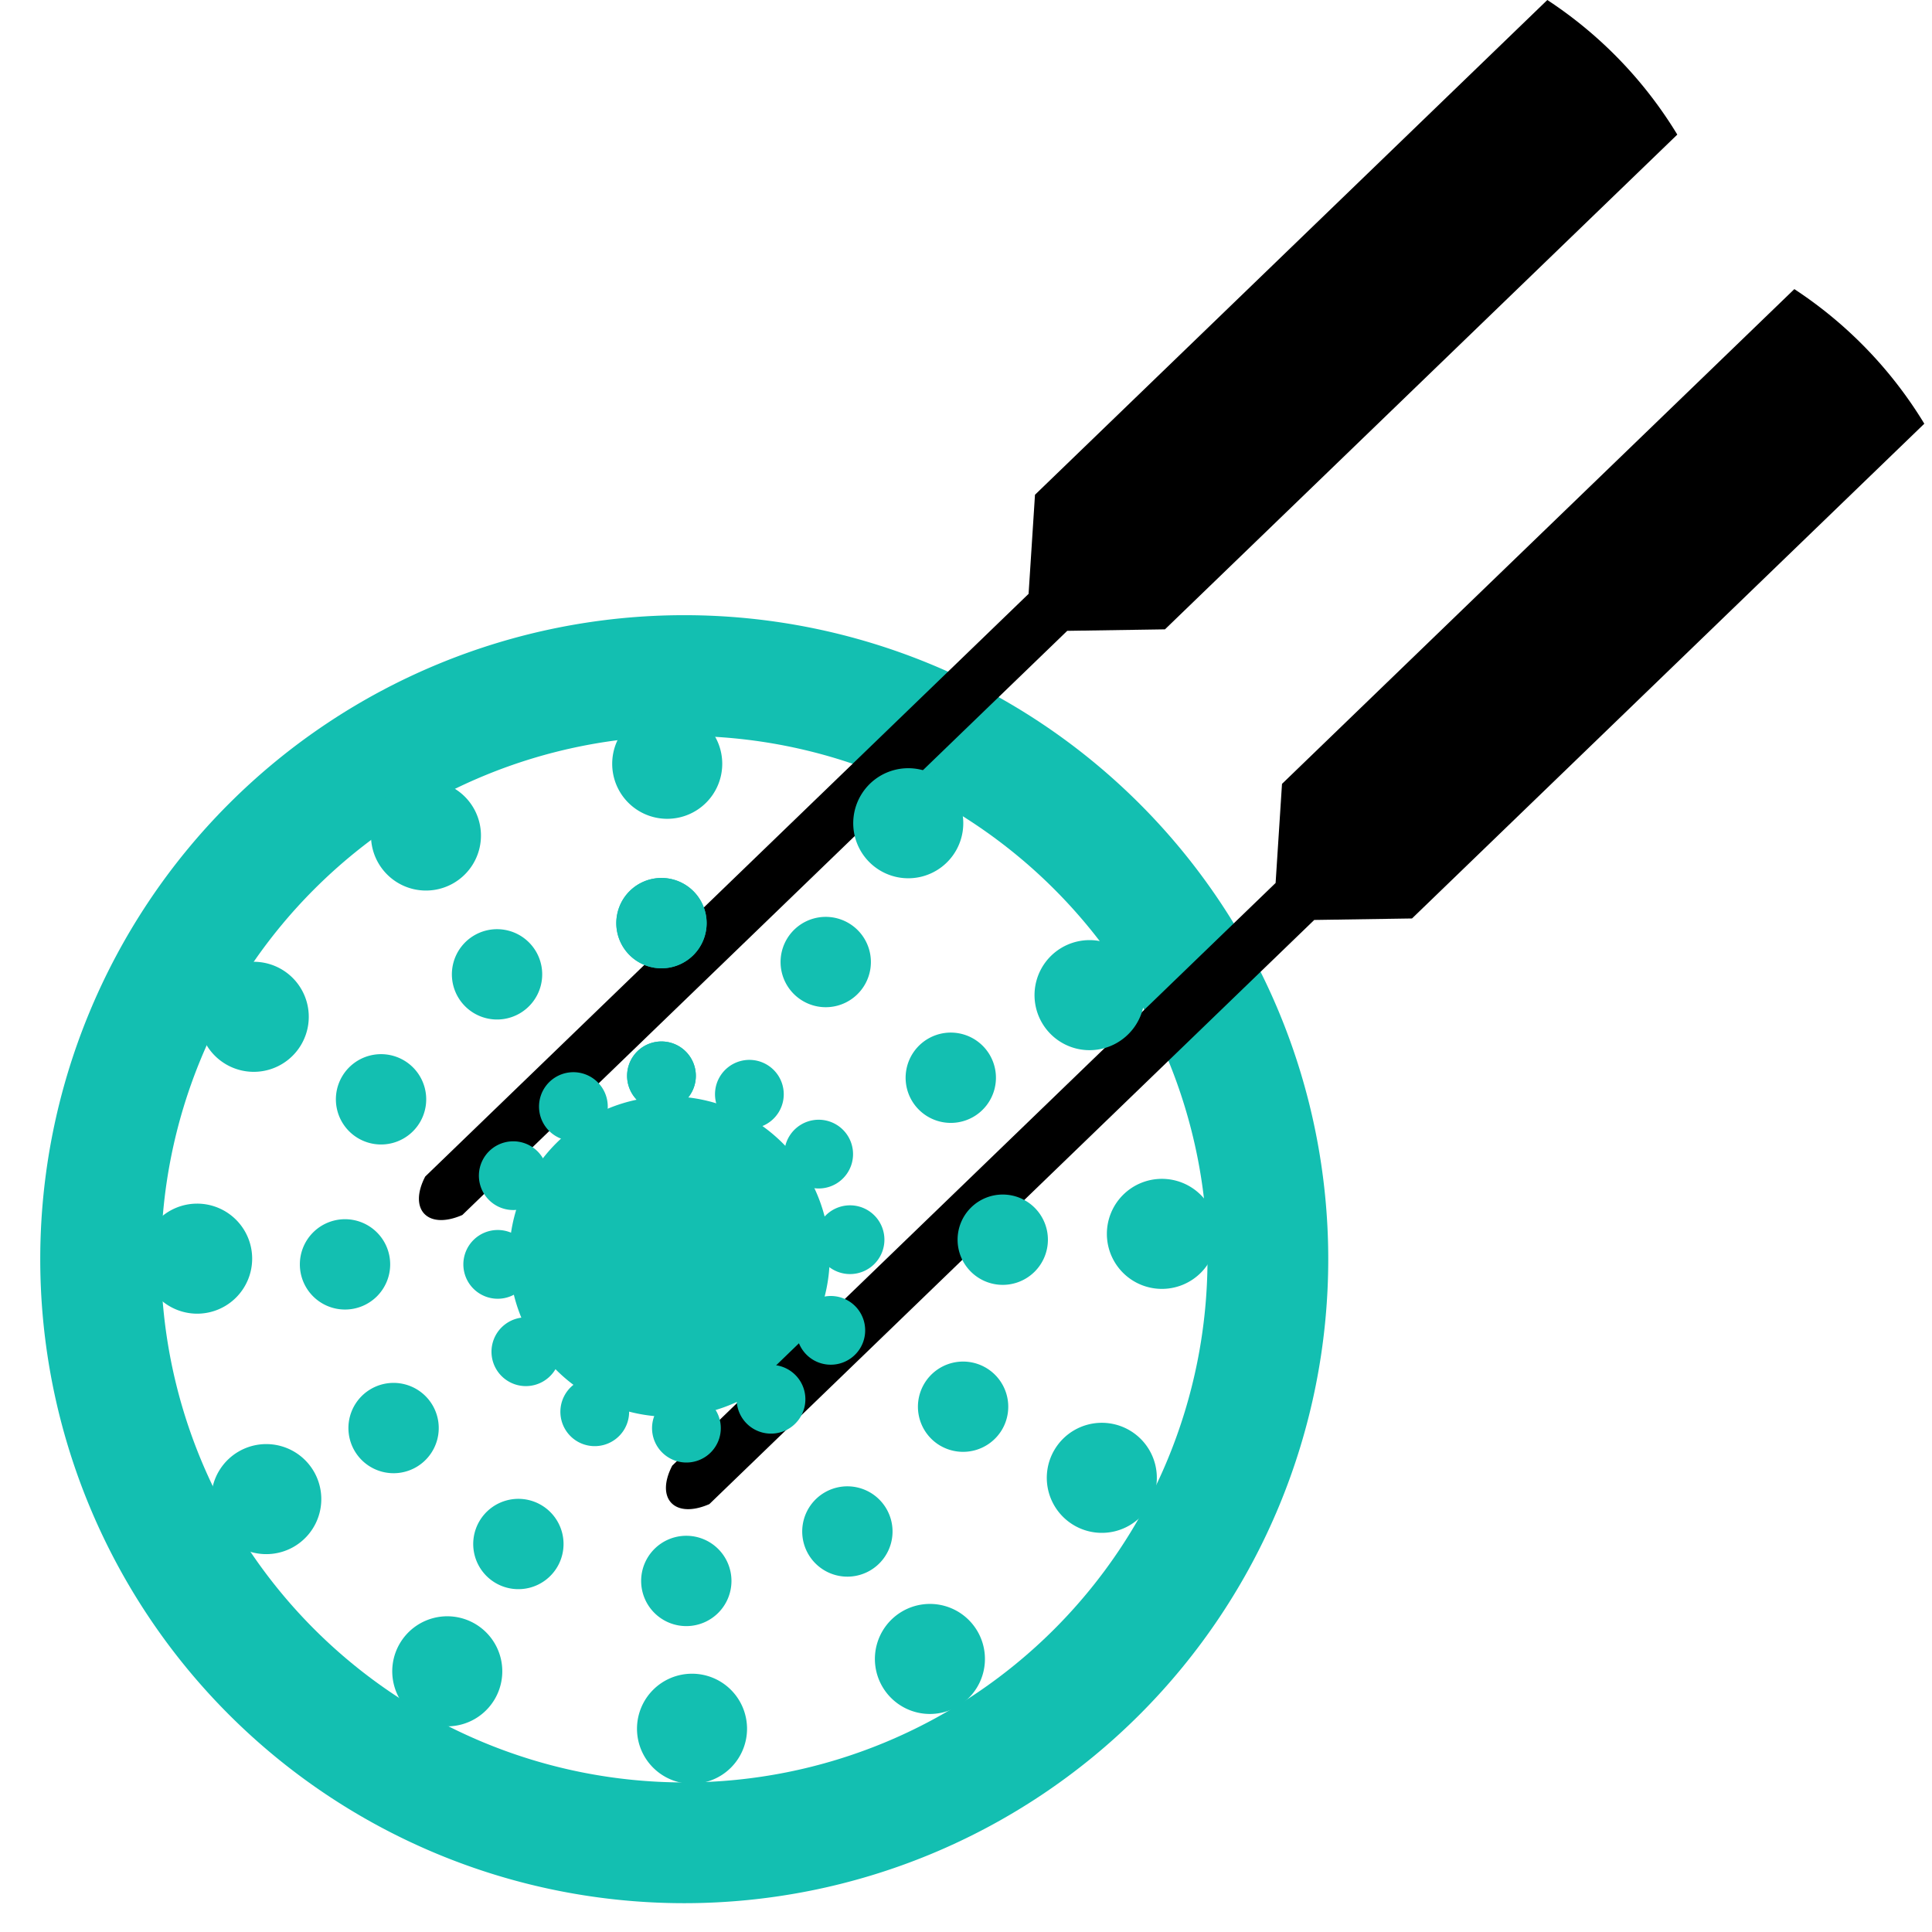 <svg xmlns="http://www.w3.org/2000/svg" xmlns:xlink="http://www.w3.org/1999/xlink" width="48" height="48" viewBox="0 0 48 48">
  <defs>
    <clipPath id="clip-path">
      <rect id="矩形_2699" data-name="矩形 2699" width="48" height="48" transform="translate(-1 0)" fill="none"/>
    </clipPath>
  </defs>
  <g id="纳米刀" transform="translate(1 0)" clip-path="url(#clip-path)">
    <path id="路径_1634" data-name="路径 1634" d="M3,31.284a13,13,0,1,0,13-13,13,13,0,0,0-13,13m-3,0a16,16,0,1,1,16,16,16,16,0,0,1-16-16" fill="#13bfb1"/>
    <path id="路径_1635" data-name="路径 1635" d="M11.652,31.215A3.981,3.981,0,1,1,15.633,35.2a3.981,3.981,0,0,1-3.981-3.981" fill="#13bfb1"/>
    <path id="路径_1636" data-name="路径 1636" d="M37.443,0a10.539,10.539,0,0,1,3.229,3.344L27.943,15.636l-2.428.037L10.487,30.186c-.868.379-1.346-.142-.922-.956l14.99-14.476.159-2.462Z"/>
    <path id="路径_1637" data-name="路径 1637" d="M44.58,7.183a10.539,10.539,0,0,1,3.229,3.344L35.081,22.819l-2.429.037L17.624,37.369c-.868.379-1.346-.142-.922-.956l14.99-14.476.159-2.462Z" transform="translate(-1)"/>
    <path id="路径_1638" data-name="路径 1638" d="M14.312,22.935a1.122,1.122,0,1,1,1.122,1.122,1.122,1.122,0,0,1-1.122-1.122" fill="#13bfb1"/>
    <path id="路径_1639" data-name="路径 1639" d="M14.58,26.729a.854.854,0,1,1,.854.854.854.854,0,0,1-.854-.854" fill="#13bfb1"/>
    <path id="路径_1640" data-name="路径 1640" d="M8.4,21.442a1.366,1.366,0,1,1,1.867.5,1.366,1.366,0,0,1-1.867-.5" fill="#13bfb1"/>
    <path id="路径_1641" data-name="路径 1641" d="M10.377,24.768a1.122,1.122,0,1,1,1.533.411,1.122,1.122,0,0,1-1.533-.411" fill="#13bfb1"/>
    <path id="路径_1642" data-name="路径 1642" d="M12.506,27.919a.854.854,0,1,1,1.167.313.854.854,0,0,1-1.167-.313" fill="#13bfb1"/>
    <path id="路径_1643" data-name="路径 1643" d="M4.621,26.446a1.367,1.367,0,1,1,1.867-.5,1.366,1.366,0,0,1-1.867.5" fill="#13bfb1"/>
    <path id="路径_1644" data-name="路径 1644" d="M7.906,28.284a1.122,1.122,0,1,1,1.533-.411,1.122,1.122,0,0,1-1.533.411" fill="#13bfb1"/>
    <path id="路径_1645" data-name="路径 1645" d="M11.325,29.949a.854.854,0,1,1,1.167-.313.855.855,0,0,1-1.167.313" fill="#13bfb1"/>
    <path id="路径_1646" data-name="路径 1646" d="M2.531,31.271A1.367,1.367,0,1,1,3.9,32.638a1.367,1.367,0,0,1-1.367-1.367" fill="#13bfb1"/>
    <path id="路径_1647" data-name="路径 1647" d="M6.45,31.413a1.122,1.122,0,1,1,1.122,1.122A1.121,1.121,0,0,1,6.45,31.413" fill="#13bfb1"/>
    <path id="路径_1648" data-name="路径 1648" d="M10.512,31.413a.854.854,0,1,1,.854.854.854.854,0,0,1-.854-.854" fill="#13bfb1"/>
    <path id="路径_1649" data-name="路径 1649" d="M4.432,37.929a1.367,1.367,0,1,1,1.867.5,1.367,1.367,0,0,1-1.867-.5" fill="#13bfb1"/>
    <path id="路径_1650" data-name="路径 1650" d="M7.807,36.041a1.122,1.122,0,1,1,1.533.41,1.122,1.122,0,0,1-1.533-.41" fill="#13bfb1"/>
    <path id="路径_1651" data-name="路径 1651" d="M11.325,34.01a.854.854,0,1,1,1.167.313.854.854,0,0,1-1.167-.313" fill="#13bfb1"/>
    <path id="路径_1652" data-name="路径 1652" d="M9.429,42.707a1.367,1.367,0,1,1,1.867-.5,1.366,1.366,0,0,1-1.867.5" fill="#13bfb1"/>
    <path id="路径_1653" data-name="路径 1653" d="M11.318,39.332a1.122,1.122,0,1,1,1.533-.411,1.122,1.122,0,0,1-1.533.411" fill="#13bfb1"/>
    <path id="路径_1654" data-name="路径 1654" d="M13.349,35.815a.854.854,0,1,1,1.167-.312.856.856,0,0,1-1.167.312" fill="#13bfb1"/>
    <path id="路径_1655" data-name="路径 1655" d="M14.826,42.95a1.367,1.367,0,1,1,1.367,1.367,1.367,1.367,0,0,1-1.367-1.367" fill="#13bfb1"/>
    <path id="路径_1656" data-name="路径 1656" d="M14.929,39.275A1.122,1.122,0,1,1,16.051,40.4a1.122,1.122,0,0,1-1.122-1.122" fill="#13bfb1"/>
    <path id="路径_1657" data-name="路径 1657" d="M15.2,35.482a.854.854,0,1,1,.854.854.854.854,0,0,1-.854-.854" fill="#13bfb1"/>
    <path id="路径_1658" data-name="路径 1658" d="M20.92,41.9a1.367,1.367,0,1,1,1.867.5,1.367,1.367,0,0,1-1.867-.5" fill="#13bfb1"/>
    <path id="路径_1659" data-name="路径 1659" d="M19.081,38.61a1.122,1.122,0,1,1,1.533.411,1.122,1.122,0,0,1-1.533-.411" fill="#13bfb1"/>
    <path id="路径_1660" data-name="路径 1660" d="M17.416,35.191a.854.854,0,1,1,1.166.313.854.854,0,0,1-1.166-.313" fill="#13bfb1"/>
    <path id="路径_1661" data-name="路径 1661" d="M25.691,37.9a1.367,1.367,0,1,1,1.867-.5,1.366,1.366,0,0,1-1.867.5" fill="#13bfb1"/>
    <path id="路径_1662" data-name="路径 1662" d="M22.366,35.921A1.122,1.122,0,1,1,23.9,35.51a1.124,1.124,0,0,1-1.533.411" fill="#13bfb1"/>
    <path id="路径_1663" data-name="路径 1663" d="M19.214,33.792a.854.854,0,1,1,1.167-.313.856.856,0,0,1-1.167.313" fill="#13bfb1"/>
    <path id="路径_1664" data-name="路径 1664" d="M26.5,30.655a1.367,1.367,0,1,1,1.367,1.367A1.367,1.367,0,0,1,26.5,30.655" fill="#13bfb1"/>
    <path id="路径_1665" data-name="路径 1665" d="M22.791,30.8a1.122,1.122,0,1,1,1.122,1.122A1.122,1.122,0,0,1,22.791,30.8" fill="#13bfb1"/>
    <path id="路径_1666" data-name="路径 1666" d="M19.265,30.8a.854.854,0,1,1,.854.854.854.854,0,0,1-.854-.854" fill="#13bfb1"/>
    <path id="路径_1667" data-name="路径 1667" d="M24.886,25.408a1.367,1.367,0,1,1,1.867.5,1.366,1.366,0,0,1-1.867-.5" fill="#13bfb1"/>
    <path id="路径_1668" data-name="路径 1668" d="M21.65,27.337a1.122,1.122,0,1,1,1.533.411,1.123,1.123,0,0,1-1.533-.411" fill="#13bfb1"/>
    <path id="路径_1669" data-name="路径 1669" d="M18.6,29.1a.854.854,0,1,1,1.167.313A.854.854,0,0,1,18.6,29.1" fill="#13bfb1"/>
    <path id="路径_1670" data-name="路径 1670" d="M20.882,21.637a1.367,1.367,0,1,1,1.867-.5,1.366,1.366,0,0,1-1.867.5" fill="#13bfb1"/>
    <path id="路径_1671" data-name="路径 1671" d="M18.954,24.873a1.122,1.122,0,1,1,1.533-.411,1.121,1.121,0,0,1-1.533.411" fill="#13bfb1"/>
    <path id="路径_1672" data-name="路径 1672" d="M17.191,27.926a.854.854,0,1,1,1.167-.313.855.855,0,0,1-1.167.313" fill="#13bfb1"/>
    <path id="路径_1673" data-name="路径 1673" d="M14.21,18.976a1.367,1.367,0,1,1,1.366,1.367,1.366,1.366,0,0,1-1.366-1.367" fill="#13bfb1"/>
    <path id="路径_1674" data-name="路径 1674" d="M14.312,22.935a1.122,1.122,0,1,1,1.122,1.122,1.122,1.122,0,0,1-1.122-1.122" fill="#13bfb1"/>
    <path id="路径_1675" data-name="路径 1675" d="M14.58,26.729a.854.854,0,1,1,.854.854.854.854,0,0,1-.854-.854" fill="#13bfb1"/>
  </g>
</svg>
